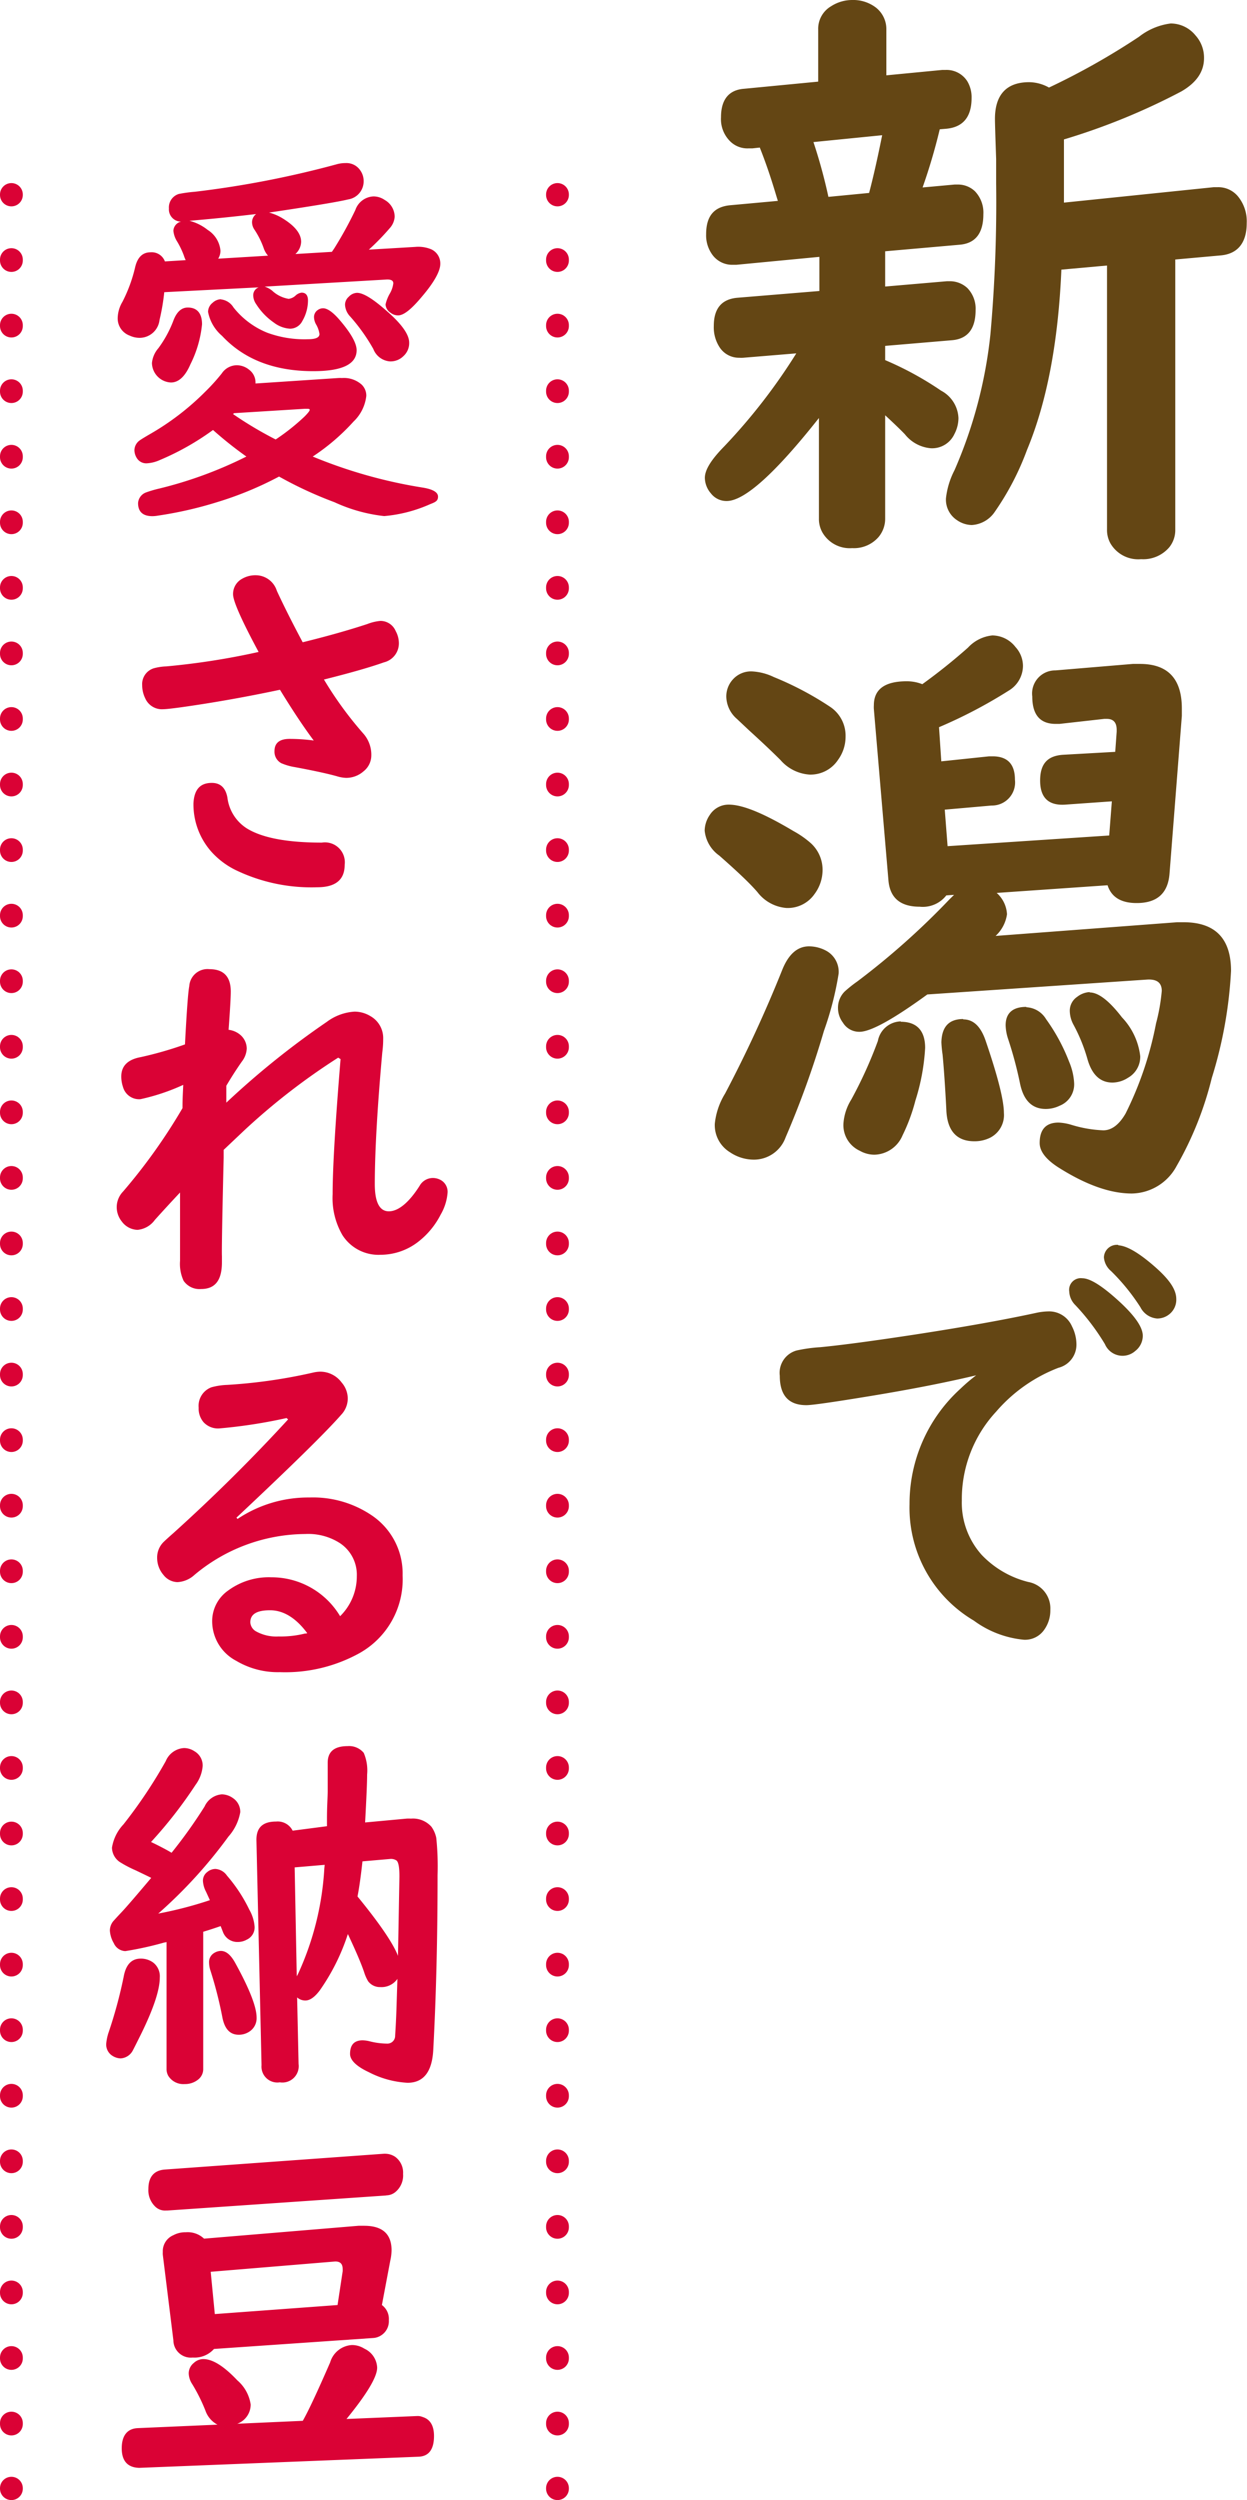<svg xmlns="http://www.w3.org/2000/svg" viewBox="0 0 136.65 273.8"><defs><style>.cls-1,.cls-2{fill:#644614;}.cls-2{stroke:#644614;stroke-miterlimit:10;stroke-width:0.2px;}.cls-3{fill:#da0235;}.cls-4,.cls-5{fill:none;stroke:#da0235;stroke-linecap:round;stroke-linejoin:round;stroke-width:2.5px;}.cls-5{stroke-dasharray:0.1 7.08;}</style></defs><g id="レイヤー_2" data-name="レイヤー 2"><g id="レイヤー_1-2" data-name="レイヤー 1"><path class="cls-1" d="M97,39.44a35.36,35.36,0,0,1,6.12,3.34,3.56,3.56,0,0,1,1.91,3,3.78,3.78,0,0,1-.44,1.75,2.69,2.69,0,0,1-2.6,1.56,4.06,4.06,0,0,1-2.83-1.53c-.5-.52-1.22-1.21-2.16-2.08V56.82a3.11,3.11,0,0,1-.73,2,3.58,3.58,0,0,1-2.89,1.21,3.46,3.46,0,0,1-3.26-1.72,3,3,0,0,1-.38-1.53v-11q-7.19,9.09-10.11,9.09a2.15,2.15,0,0,1-1.73-.84,2.66,2.66,0,0,1-.66-1.69c0-.89.7-2,2.11-3.44a63.53,63.53,0,0,0,7.91-10.2l-5.81.48a3.42,3.42,0,0,1-.44,0,2.52,2.52,0,0,1-2.13-1.11,4,4,0,0,1-.66-2.37c0-1.91.85-2.93,2.57-3.09l9-.74V28.13L80.69,29h-.44A2.67,2.67,0,0,1,78,27.81a3.59,3.59,0,0,1-.62-2.15c0-2,.86-3,2.6-3.18L85.24,22l-.13-.42c-.44-1.47-1-3.28-1.85-5.42l-.82.09H82a2.68,2.68,0,0,1-1.89-.68,3.41,3.41,0,0,1-1.1-2.73c0-1.93.85-3,2.55-3.12l8.1-.78V3.25A2.86,2.86,0,0,1,91.08.68,4.27,4.27,0,0,1,93.4,0,4.09,4.09,0,0,1,96,.84a3,3,0,0,1,1.13,2.41v5l6.12-.59h.35A2.69,2.69,0,0,1,106,8.9a3.4,3.4,0,0,1,.47,1.82q0,3.12-2.77,3.38l-.72.06a63.42,63.42,0,0,1-1.88,6.37l3.51-.32h.32a2.69,2.69,0,0,1,1.91.74,3.38,3.38,0,0,1,.92,2.51c0,2.07-.86,3.19-2.58,3.34L97,27.52v3.86l6.75-.58H104a2.81,2.81,0,0,1,2,.74,3.23,3.23,0,0,1,.91,2.41c0,2.06-.86,3.16-2.58,3.31L97,37.88Zm-.35-24.63-7.51.75a57.86,57.86,0,0,1,1.64,6l4.46-.43Q95.92,18.55,96.67,14.81Zm19.66,14.72q-.51,11.92-3.77,19.75A29.92,29.92,0,0,1,109,56.07a3.27,3.27,0,0,1-2.51,1.43,2.94,2.94,0,0,1-1.6-.52,2.69,2.69,0,0,1-1.23-2.4,8.77,8.77,0,0,1,.94-3.09,50.2,50.2,0,0,0,3.93-14.85,162.29,162.29,0,0,0,.63-16.53q0-1.39,0-2.7c-.09-2.57-.13-4-.13-4.29C109,10.4,110.27,9,112.78,9a4.52,4.52,0,0,1,2.17.59,77.69,77.69,0,0,0,9.86-5.56,7.06,7.06,0,0,1,3.48-1.46A3.51,3.51,0,0,1,131,3.87a3.64,3.64,0,0,1,.94,2.5c0,1.47-.82,2.68-2.48,3.64a71.67,71.67,0,0,1-12.87,5.26v3.05q0,2.17,0,3.87L133,20.5l.44,0a2.79,2.79,0,0,1,2.27,1.07,4.3,4.3,0,0,1,.91,2.86c0,2.18-1,3.37-2.83,3.54l-5,.45V58a3,3,0,0,1-.66,1.94,3.75,3.75,0,0,1-3.08,1.3,3.53,3.53,0,0,1-3.36-1.72,3,3,0,0,1-.38-1.52V29.08Z"/><path class="cls-1" d="M79.87,88.12c1.55,0,3.9,1,7.07,2.89a10.41,10.41,0,0,1,1.91,1.33,3.94,3.94,0,0,1,1.29,3,4.41,4.41,0,0,1-.88,2.57,3.57,3.57,0,0,1-3.08,1.53A4.44,4.44,0,0,1,83,97.7c-.86-1-2.25-2.3-4.18-4a3.8,3.8,0,0,1-1.6-2.73,3.11,3.11,0,0,1,.56-1.72A2.44,2.44,0,0,1,79.87,88.12Zm8.79,15.52a4,4,0,0,1,1.89.49,2.63,2.63,0,0,1,1.35,2.5,34.94,34.94,0,0,1-1.61,6.27,101.92,101.92,0,0,1-4.2,11.66A3.69,3.69,0,0,1,82.54,127a4.67,4.67,0,0,1-2.55-.81,3.48,3.48,0,0,1-1.66-3.12,7.81,7.81,0,0,1,1.13-3.31,142.61,142.61,0,0,0,6.25-13.52C86.4,104.51,87.38,103.64,88.66,103.64ZM82.41,73.53a6.25,6.25,0,0,1,2.39.62A34.67,34.67,0,0,1,91,77.43a3.79,3.79,0,0,1,1.66,3.25,4.29,4.29,0,0,1-.82,2.53,3.61,3.61,0,0,1-3.14,1.62,4.62,4.62,0,0,1-3.17-1.59Q84.2,81.91,82.1,80l-1.35-1.27a3.3,3.3,0,0,1-1.16-2.44,2.75,2.75,0,0,1,.72-1.88A2.67,2.67,0,0,1,82.41,73.53ZM104.55,98l-.85.06a3.26,3.26,0,0,1-2.92,1.24q-3.16,0-3.42-2.86l-1.6-18.78a3.19,3.19,0,0,1,0-.42q0-2.62,3.58-2.63a4.63,4.63,0,0,1,1.73.32,63.69,63.69,0,0,0,5-4,4.22,4.22,0,0,1,2.67-1.34,3.24,3.24,0,0,1,2.54,1.27,3.08,3.08,0,0,1,.82,2.08,3.18,3.18,0,0,1-1.57,2.7,53.22,53.22,0,0,1-7.63,4l.25,3.74,5.24-.55h.38c1.63,0,2.45.85,2.45,2.56a2.53,2.53,0,0,1-2.57,2.83l-5.12.45.31,4,17.71-1.17.29-3.74-5.09.36c-1.84.13-2.77-.75-2.77-2.63s.84-2.72,2.52-2.83l5.71-.32.16-2.21v-.2c0-.8-.36-1.2-1.07-1.2H121l-4.9.55h-.41c-1.72,0-2.57-1-2.57-3a2.53,2.53,0,0,1,2.54-2.86l8.48-.71c.21,0,.47,0,.78,0q4.59,0,4.59,4.88,0,.36,0,.81l-1.35,17.28q-.25,3.23-3.61,3.22-2.55,0-3.18-1.95l-12.15.84a3.36,3.36,0,0,1,1.13,2.34,4,4,0,0,1-1.25,2.37L129,101h.69q5.21,0,5.21,5.33a47.42,47.42,0,0,1-2.11,11.73,37.21,37.21,0,0,1-3.86,9.65,5.67,5.67,0,0,1-4.9,3c-2.43,0-5.13-1-8.1-2.89q-2-1.3-2-2.64c0-1.49.69-2.24,2.07-2.24a5.78,5.78,0,0,1,1.45.26,13.75,13.75,0,0,0,3.45.59c.92,0,1.74-.62,2.45-1.85a38.06,38.06,0,0,0,3.33-9.85,20.89,20.89,0,0,0,.63-3.57c0-.89-.53-1.3-1.6-1.24l-24.09,1.63Q96,113,94.19,113a2.09,2.09,0,0,1-1.82-1,2.65,2.65,0,0,1-.54-1.59,2.5,2.5,0,0,1,.73-1.82,14.08,14.08,0,0,1,1.38-1.1,82.58,82.58,0,0,0,10.11-9Zm-5.84,13.9c1.78,0,2.67,1,2.67,2.86a23.2,23.2,0,0,1-1.07,5.78,19.79,19.79,0,0,1-1.41,3.81,3.43,3.43,0,0,1-3.08,2.11,3.26,3.26,0,0,1-1.6-.43A3.08,3.08,0,0,1,92.43,123a5.71,5.71,0,0,1,.85-2.57A47.55,47.55,0,0,0,96.2,114,2.62,2.62,0,0,1,98.71,111.86Zm6.85-.26c1.11,0,1.92.78,2.45,2.34q2,5.85,2,7.9a2.78,2.78,0,0,1-1.51,2.72,3.82,3.82,0,0,1-1.73.39c-1.94,0-3-1.16-3.07-3.5-.13-2.52-.27-4.53-.41-6a13.11,13.11,0,0,1-.13-1.33C103.2,112.43,104,111.6,105.56,111.6Zm6.91-1.33a2.67,2.67,0,0,1,2.16,1.3,20.55,20.55,0,0,1,2.52,4.65,6.9,6.9,0,0,1,.56,2.4,2.52,2.52,0,0,1-1.6,2.44,3.48,3.48,0,0,1-1.51.35c-1.51,0-2.45-.94-2.83-2.82a42.52,42.52,0,0,0-1.31-4.88,5.18,5.18,0,0,1-.26-1.46C110.2,110.93,111,110.27,112.47,110.27Zm6.94-1.62q1.44,0,3.54,2.73a7.41,7.41,0,0,1,2,4.25,2.64,2.64,0,0,1-1.35,2.37,3.17,3.17,0,0,1-1.69.52c-1.34,0-2.25-.85-2.74-2.56a18.43,18.43,0,0,0-1.53-3.77,3.27,3.27,0,0,1-.41-1.5,1.83,1.83,0,0,1,.81-1.56A2.43,2.43,0,0,1,119.41,108.65Z"/><path class="cls-2" d="M107.37,150.42q-5.06,1.23-12,2.37-6.08,1-7,1c-1.88,0-2.82-1-2.82-3.14A2.44,2.44,0,0,1,87.31,148a16.26,16.26,0,0,1,2.59-.36c2.56-.25,6-.72,10.4-1.39q8-1.23,13.26-2.37a6.67,6.67,0,0,1,1.32-.16,2.63,2.63,0,0,1,2.5,1.58,4.29,4.29,0,0,1,.48,1.92,2.51,2.51,0,0,1-1.9,2.48,17.16,17.16,0,0,0-6.88,4.84,14.17,14.17,0,0,0-3.78,9.81,8.64,8.64,0,0,0,2.2,6,10.67,10.67,0,0,0,5.16,3A2.84,2.84,0,0,1,115,176.3a3.54,3.54,0,0,1-.69,2.18,2.45,2.45,0,0,1-2.1,1,10.88,10.88,0,0,1-5.44-2.08,14.25,14.25,0,0,1-7-12.67,16.89,16.89,0,0,1,5.55-12.57,18.93,18.93,0,0,1,1.79-1.52Zm11.23-10.33c.85,0,2.23.89,4.13,2.65,1.6,1.5,2.4,2.68,2.4,3.55a2,2,0,0,1-.78,1.58,2,2,0,0,1-3.18-.71,24.89,24.89,0,0,0-3.26-4.3,2.12,2.12,0,0,1-.64-1.42A1.18,1.18,0,0,1,118.6,140.09Zm3.85-3.61c.9,0,2.22.75,3.94,2.24s2.41,2.57,2.41,3.55a1.93,1.93,0,0,1-.76,1.61,2,2,0,0,1-1.23.42,2.15,2.15,0,0,1-1.75-1.18,22.7,22.7,0,0,0-3.25-4,2.08,2.08,0,0,1-.74-1.42,1.32,1.32,0,0,1,1.38-1.27Z"/><path class="cls-3" d="M32.37,27.82l4-.24.26-.38A42.23,42.23,0,0,0,38.94,23a2.2,2.2,0,0,1,2-1.49,2.18,2.18,0,0,1,1.22.39,2.13,2.13,0,0,1,1.09,1.84A2.08,2.08,0,0,1,42.7,25a26.49,26.49,0,0,1-2.28,2.34l5.08-.3a3.7,3.7,0,0,1,1.75.26,1.7,1.7,0,0,1,1,1.6c0,.78-.66,2-2,3.57-1.15,1.38-2,2.07-2.62,2.07a1.31,1.31,0,0,1-.82-.28,1.16,1.16,0,0,1-.56-.92,4.22,4.22,0,0,1,.48-1.21,2.92,2.92,0,0,0,.37-1.1c0-.28-.21-.42-.64-.42H42.4L29,31.39a2.54,2.54,0,0,1,.82.44,3.48,3.48,0,0,0,1.81.9,1.37,1.37,0,0,0,.78-.38,1.16,1.16,0,0,1,.64-.3c.46,0,.7.29.7.86a4.49,4.49,0,0,1-.62,2.25A1.52,1.52,0,0,1,31.8,36,3.24,3.24,0,0,1,30,35.32a7,7,0,0,1-1.92-2,1.75,1.75,0,0,1-.33-.93.92.92,0,0,1,.6-.92L18,32a23.37,23.37,0,0,1-.52,3.05A2.2,2.2,0,0,1,15.29,37a2.59,2.59,0,0,1-1.09-.25,2,2,0,0,1-1.3-2,3.64,3.64,0,0,1,.52-1.7,16.4,16.4,0,0,0,1.4-3.83q.39-1.59,1.68-1.59a1.54,1.54,0,0,1,1.57,1l2.28-.14a3.16,3.16,0,0,1-.2-.5,9.2,9.2,0,0,0-.8-1.64A2.66,2.66,0,0,1,19,25.27a1.08,1.08,0,0,1,.85-1,1.34,1.34,0,0,1-1.34-1.44,1.54,1.54,0,0,1,1.09-1.59A15.31,15.31,0,0,1,21.36,21a107.2,107.2,0,0,0,15.5-3,3.5,3.5,0,0,1,1-.14,1.82,1.82,0,0,1,1.62.8,2,2,0,0,1,.37,1.18,2,2,0,0,1-1.7,2q-1.54.38-8.67,1.44a5.44,5.44,0,0,1,1.4.58Q33,25.13,33,26.48A1.88,1.88,0,0,1,32.37,27.82Zm-9,19.25a28.78,28.78,0,0,1-5.85,3.31,4,4,0,0,1-1.42.36A1.21,1.21,0,0,1,15,50.18a1.67,1.67,0,0,1-.27-.88,1.35,1.35,0,0,1,.58-1.07c.12-.09.49-.32,1.11-.68a28.65,28.65,0,0,0,6.07-4.65,21.67,21.67,0,0,0,1.81-2A2,2,0,0,1,25.93,40a2.15,2.15,0,0,1,1.38.5A1.73,1.73,0,0,1,28,41.9V42l9.06-.6a3.34,3.34,0,0,1,.41,0,2.93,2.93,0,0,1,2.16.72,1.67,1.67,0,0,1,.51,1.24,4.57,4.57,0,0,1-1.4,2.81A23.17,23.17,0,0,1,34.27,50a53.41,53.41,0,0,0,12,3.39c1.15.18,1.73.51,1.73,1s-.3.6-.9.84a15.63,15.63,0,0,1-5,1.29A17.54,17.54,0,0,1,36.65,55a43.44,43.44,0,0,1-6.07-2.81A37.9,37.9,0,0,1,23.77,55a42.66,42.66,0,0,1-6.46,1.47,3.77,3.77,0,0,1-.6.06c-1.05,0-1.58-.48-1.58-1.43a1.33,1.33,0,0,1,.9-1.18,12.58,12.58,0,0,1,1.44-.42A45,45,0,0,0,27,50,41.85,41.85,0,0,1,23.32,47.07ZM20.58,33.68c1,0,1.56.61,1.56,1.84a12.46,12.46,0,0,1-1.27,4.37c-.56,1.3-1.27,2-2.14,2a2.18,2.18,0,0,1-2.08-2.13,2.89,2.89,0,0,1,.7-1.62,12.46,12.46,0,0,0,1.64-3Q19.53,33.68,20.58,33.68ZM29.37,28a2.38,2.38,0,0,1-.48-.84,9.12,9.12,0,0,0-1-2,1.47,1.47,0,0,1-.27-.8,1.13,1.13,0,0,1,.45-.92q-3.62.43-7.31.74a5.36,5.36,0,0,1,2,1,3,3,0,0,1,1.4,2.27,1.66,1.66,0,0,1-.25.88Zm-5.15,4.79a1.85,1.85,0,0,1,1.36.87,9,9,0,0,0,3.71,2.78,11.76,11.76,0,0,0,4.48.71c.83,0,1.24-.19,1.24-.57a2.93,2.93,0,0,0-.39-1.08,1.72,1.72,0,0,1-.21-.76.93.93,0,0,1,.43-.8,1,1,0,0,1,.56-.18c.48,0,1.1.44,1.85,1.32q1.83,2.14,1.83,3.27c0,1.54-1.58,2.3-4.75,2.3q-6.39,0-10-3.87a4.57,4.57,0,0,1-1.53-2.62,1.27,1.27,0,0,1,.5-1A1.4,1.4,0,0,1,24.22,32.77Zm1.32,12.56a41.42,41.42,0,0,0,4.67,2.78,23.66,23.66,0,0,0,3.15-2.5c.39-.39.58-.64.58-.74s-.09-.12-.27-.12l-.27,0-7.76.48ZM39.12,32.07c.65,0,1.66.6,3.05,1.81,1.78,1.51,2.67,2.72,2.67,3.65A1.91,1.91,0,0,1,44.21,39a2,2,0,0,1-1.48.58,2.12,2.12,0,0,1-1.82-1.36,20.52,20.52,0,0,0-2.53-3.55,2,2,0,0,1-.57-1.28,1.15,1.15,0,0,1,.41-.89A1.3,1.3,0,0,1,39.12,32.07Z"/><path class="cls-3" d="M28.34,71.4c-1.87-3.47-2.8-5.58-2.8-6.31a1.89,1.89,0,0,1,1-1.71A2.9,2.9,0,0,1,28.07,63a2.43,2.43,0,0,1,2.27,1.71q1.14,2.46,2.83,5.63c2.56-.63,4.93-1.29,7.09-2A5.22,5.22,0,0,1,41.68,68a1.81,1.81,0,0,1,1.68,1.11,2.79,2.79,0,0,1,.35,1.3,2.14,2.14,0,0,1-1.64,2.13q-2.25.8-6.57,1.88a40.14,40.14,0,0,0,4.28,5.88,3.5,3.5,0,0,1,.91,2.46,2.22,2.22,0,0,1-.85,1.71,2.87,2.87,0,0,1-1.93.72,4,4,0,0,1-1-.18c-1-.28-2.56-.62-4.61-1a6.22,6.22,0,0,1-1.48-.43,1.42,1.42,0,0,1-.74-1.32c0-.89.55-1.34,1.66-1.34a19.85,19.85,0,0,1,2.64.18q-1.64-2.19-3.7-5.56-5.52,1.17-10.77,1.91c-1.09.15-1.76.22-2,.22a2,2,0,0,1-2-1.2,3.26,3.26,0,0,1-.33-1.43,1.81,1.81,0,0,1,1.3-1.86,6,6,0,0,1,1.35-.2A79.77,79.77,0,0,0,28.34,71.4ZM23.21,85.74c.94,0,1.51.53,1.71,1.6a4.66,4.66,0,0,0,2.14,3.39q2.52,1.55,8.21,1.55a2.18,2.18,0,0,1,2.5,2.44c0,1.63-1,2.45-3,2.45a19.08,19.08,0,0,1-9-1.91,8.78,8.78,0,0,1-2.57-1.94,7.82,7.82,0,0,1-2-5.35C21.28,86.48,21.92,85.74,23.21,85.74Z"/><path class="cls-3" d="M37.06,115.83a71.62,71.62,0,0,0-10.33,8l-2.22,2.1,0,.86c-.16,6.65-.22,10.24-.19,10.79,0,.39,0,.61,0,.66,0,2-.76,2.93-2.29,2.93a2.11,2.11,0,0,1-1.91-.9,4.41,4.41,0,0,1-.39-2.19c0-3.31,0-5.8,0-7.48-.94,1-1.86,2-2.76,3a2.64,2.64,0,0,1-1.9,1.09,2.21,2.21,0,0,1-1.72-.91,2.53,2.53,0,0,1-.56-1.62,2.47,2.47,0,0,1,.7-1.67A62.22,62.22,0,0,0,20,121.36l0-.16c0-1,.06-1.82.08-2.39a22.74,22.74,0,0,1-4.69,1.57,1.83,1.83,0,0,1-1.91-1.33,3.57,3.57,0,0,1-.19-1.16c0-1.15.71-1.86,2.14-2.12a40.17,40.17,0,0,0,4.84-1.39c.19-3.67.35-5.8.47-6.37a2,2,0,0,1,2.21-1.87c1.56,0,2.34.82,2.34,2.45,0,.64-.08,2-.24,4.19a2.42,2.42,0,0,1,1.19.48,2,2,0,0,1,.8,1.58,2.51,2.51,0,0,1-.53,1.41c-.61.87-1.18,1.76-1.71,2.66,0,.26,0,.63,0,1.13,0,.24,0,.48,0,.72a91.28,91.28,0,0,1,11-8.84,5.65,5.65,0,0,1,3.06-1.13,3.36,3.36,0,0,1,1.71.48,2.76,2.76,0,0,1,1.42,2.53c0,.22,0,.71-.1,1.48q-.81,9-.82,14.38c0,2,.52,3,1.54,3s2.19-.93,3.37-2.79a1.67,1.67,0,0,1,1.47-.86,1.77,1.77,0,0,1,1,.32,1.48,1.48,0,0,1,.6,1.26,5.65,5.65,0,0,1-.76,2.43,8.82,8.82,0,0,1-2.49,3,6.75,6.75,0,0,1-4.1,1.4,4.68,4.68,0,0,1-4.18-2.16,8.08,8.08,0,0,1-1.07-4.47q0-4.25.87-14.8Z"/><path class="cls-3" d="M31.4,155.3a56.49,56.49,0,0,1-7.4,1.14,2.16,2.16,0,0,1-1.69-.68,2.29,2.29,0,0,1-.54-1.59,2.17,2.17,0,0,1,1.4-2.24,7.46,7.46,0,0,1,1.71-.26,57.79,57.79,0,0,0,9.43-1.35,3.88,3.88,0,0,1,.76-.1,2.92,2.92,0,0,1,2.37,1.19,2.71,2.71,0,0,1,.67,1.76,2.61,2.61,0,0,1-.72,1.77q-2.47,2.82-11.48,11.27l.12.14A13.93,13.93,0,0,1,33.92,164a11.49,11.49,0,0,1,6.79,1.94,7.67,7.67,0,0,1,3.41,6.6,9.26,9.26,0,0,1-4.75,8.52,16.81,16.81,0,0,1-8.71,2.07,8.92,8.92,0,0,1-4.77-1.24,4.9,4.9,0,0,1-2.64-4.31A4.09,4.09,0,0,1,25,174.19a7.52,7.52,0,0,1,4.74-1.45A8.75,8.75,0,0,1,37.27,177a6.12,6.12,0,0,0,1.83-4.37A4.15,4.15,0,0,0,37.25,169a6.41,6.41,0,0,0-3.79-1,19.06,19.06,0,0,0-12.14,4.47,3,3,0,0,1-1.87.8,2,2,0,0,1-1.53-.78,2.86,2.86,0,0,1-.7-1.86,2.38,2.38,0,0,1,.68-1.73c.1-.1.47-.45,1.1-1q6.65-6,12.57-12.45Zm2.27,23.56c-1.24-1.67-2.61-2.51-4.08-2.51s-2.16.44-2.16,1.33a1.22,1.22,0,0,0,.66,1,4.56,4.56,0,0,0,2.43.54,11,11,0,0,0,2.9-.32l.11,0Z"/><path class="cls-3" d="M15.43,214.5a2.29,2.29,0,0,1,1.34.42,1.9,1.9,0,0,1,.74,1.66c0,1.33-.67,3.35-2,6.08-.57,1.15-.88,1.76-.93,1.85a1.62,1.62,0,0,1-1.36.92,1.77,1.77,0,0,1-.86-.26,1.45,1.45,0,0,1-.72-1.35,5.38,5.38,0,0,1,.29-1.32,50.14,50.14,0,0,0,1.62-6C13.79,215.16,14.41,214.5,15.43,214.5ZM23,208.1l-.42-.92a2.88,2.88,0,0,1-.34-1.16,1.17,1.17,0,0,1,.47-1,1.4,1.4,0,0,1,.9-.34,1.66,1.66,0,0,1,1.26.73,16.82,16.82,0,0,1,2.45,3.73,4.42,4.42,0,0,1,.58,1.86,1.47,1.47,0,0,1-.85,1.42,2,2,0,0,1-1,.26,1.68,1.68,0,0,1-1.62-1.1l-.25-.64c-.61.21-1.24.42-1.91.62v15a1.45,1.45,0,0,1-.5,1.14,2.28,2.28,0,0,1-1.54.54,1.94,1.94,0,0,1-1.79-.9,1.53,1.53,0,0,1-.19-.78V212.69l-.29.06a36.51,36.51,0,0,1-4.23.93,1.44,1.44,0,0,1-1.26-.87,3.09,3.09,0,0,1-.43-1.38,1.64,1.64,0,0,1,.35-1c.07-.08.37-.42.92-1s1.67-1.89,3.26-3.77c-.35-.18-.92-.45-1.71-.83a12.49,12.49,0,0,1-1.59-.82,1.94,1.94,0,0,1-1-1.66,4.81,4.81,0,0,1,1.26-2.55,53.17,53.17,0,0,0,4.63-6.92,2.32,2.32,0,0,1,2-1.44,2.07,2.07,0,0,1,1.13.34,1.8,1.8,0,0,1,.92,1.62,4,4,0,0,1-.78,2.07,48.45,48.45,0,0,1-4.88,6.26l.38.18c.93.46,1.55.8,1.87,1a53.21,53.21,0,0,0,3.62-5.07,2.27,2.27,0,0,1,1.89-1.33,2.15,2.15,0,0,1,1.2.4,1.81,1.81,0,0,1,.82,1.55,5.42,5.42,0,0,1-1.3,2.68,52,52,0,0,1-7.69,8.43A43.34,43.34,0,0,0,23,208.1Zm1.21,5.56c.56,0,1.08.43,1.56,1.3,1.56,2.83,2.35,4.83,2.35,6a1.74,1.74,0,0,1-.74,1.5,2.09,2.09,0,0,1-1.21.38c-1,0-1.58-.67-1.82-2a44.44,44.44,0,0,0-1.31-5.1,2.82,2.82,0,0,1-.13-.8,1.15,1.15,0,0,1,.6-1.08A1.43,1.43,0,0,1,24.16,213.66ZM35.83,200l0-.84c0-1.34.08-2.33.08-3l0-3.11c0-1.21.72-1.82,2.18-1.82a2.08,2.08,0,0,1,1.77.74,4.88,4.88,0,0,1,.37,2.37c0,.91-.08,2.66-.22,5.25l4.53-.42a3.5,3.5,0,0,1,.49,0,2.72,2.72,0,0,1,2.24.88,3.16,3.16,0,0,1,.54,1.24,30.48,30.48,0,0,1,.14,4.08q0,10.32-.47,19.1-.18,3.63-2.82,3.63a10.44,10.44,0,0,1-4.24-1.16c-1.37-.64-2.06-1.32-2.06-2,0-1,.46-1.49,1.38-1.49a3.52,3.52,0,0,1,.74.1,8,8,0,0,0,1.92.26.85.85,0,0,0,.9-.8c0-.17.08-1.11.14-2.83l.11-3.46a2.12,2.12,0,0,1-1.87.9,1.61,1.61,0,0,1-1.34-.64,4.55,4.55,0,0,1-.44-1c-.34-1-.93-2.36-1.78-4.17a23.05,23.05,0,0,1-3.07,6.16c-.56.75-1.09,1.12-1.59,1.12a1.35,1.35,0,0,1-.9-.34l.16,7.3a1.79,1.79,0,0,1-2.06,2,1.74,1.74,0,0,1-2-1.88l-.56-24.68c0-1.37.72-2,2.16-2a1.83,1.83,0,0,1,1.81,1Zm-.25,4.23-3.29.28.23,11.93.14-.26a31.92,31.92,0,0,0,2.88-11.55Zm3.6,3.47c2.46,3,3.94,5.2,4.43,6.5l.06-3.07c.06-3.52.1-5.41.1-5.67q0-1.47-.33-1.71a1.08,1.08,0,0,0-.72-.16l-3,.26C39.55,205.42,39.37,206.71,39.18,207.68Z"/><path class="cls-3" d="M26,265.44l7.18-.32q.89-1.55,3-6.4a2.65,2.65,0,0,1,2.39-1.9,2.55,2.55,0,0,1,1.36.4,2.39,2.39,0,0,1,1.4,2.08q0,1.51-3.36,5.62l7.64-.32.06,0a1.35,1.35,0,0,1,.64.1c.83.25,1.25.95,1.25,2.08,0,1.46-.56,2.22-1.67,2.27l-30.6,1.22h-.08c-1.24-.05-1.87-.77-1.87-2.14s.59-2.16,1.76-2.21l8.73-.38A2.76,2.76,0,0,1,22.51,264a18.9,18.9,0,0,0-1.44-2.89,2.26,2.26,0,0,1-.39-1.18,1.47,1.47,0,0,1,.56-1.15,1.53,1.53,0,0,1,1.05-.42q1.52,0,3.72,2.33a4.31,4.31,0,0,1,1.46,2.64A2.23,2.23,0,0,1,26,265.44Zm16.34-25-24,1.65-.15,0a1.54,1.54,0,0,1-1.23-.48,2.47,2.47,0,0,1-.7-1.87c0-1.33.61-2.05,1.81-2.14l24-1.73h.11a2,2,0,0,1,1.13.34,2.14,2.14,0,0,1,.86,1.87,2.35,2.35,0,0,1-.86,2A1.61,1.61,0,0,1,42.31,240.43Zm-.49,12a1.89,1.89,0,0,1,.76,1.66,1.83,1.83,0,0,1-.84,1.66,1.77,1.77,0,0,1-.87.29l-17.45,1.2a2.85,2.85,0,0,1-2.33.94A1.91,1.91,0,0,1,19,256.3l-1.16-9.37a2.12,2.12,0,0,1,0-.3A1.9,1.9,0,0,1,19,244.79a2.76,2.76,0,0,1,1.36-.32,2.61,2.61,0,0,1,2,.7l16.92-1.41.63,0c2,0,3,.9,3,2.69a5.51,5.51,0,0,1-.14,1.12Zm-4.86,0,.56-3.69a1.84,1.84,0,0,0,0-.26q0-.89-.93-.81L23.09,248.8l.45,4.63Z"/><line class="cls-4" x1="61.09" y1="21.3" x2="61.09" y2="21.35"/><line class="cls-5" x1="61.09" y1="28.43" x2="61.09" y2="268.97"/><line class="cls-4" x1="61.09" y1="272.5" x2="61.09" y2="272.55"/><line class="cls-4" x1="1.25" y1="21.3" x2="1.25" y2="21.35"/><line class="cls-5" x1="1.25" y1="28.43" x2="1.25" y2="268.97"/><line class="cls-4" x1="1.25" y1="272.5" x2="1.25" y2="272.55"/></g></g></svg>